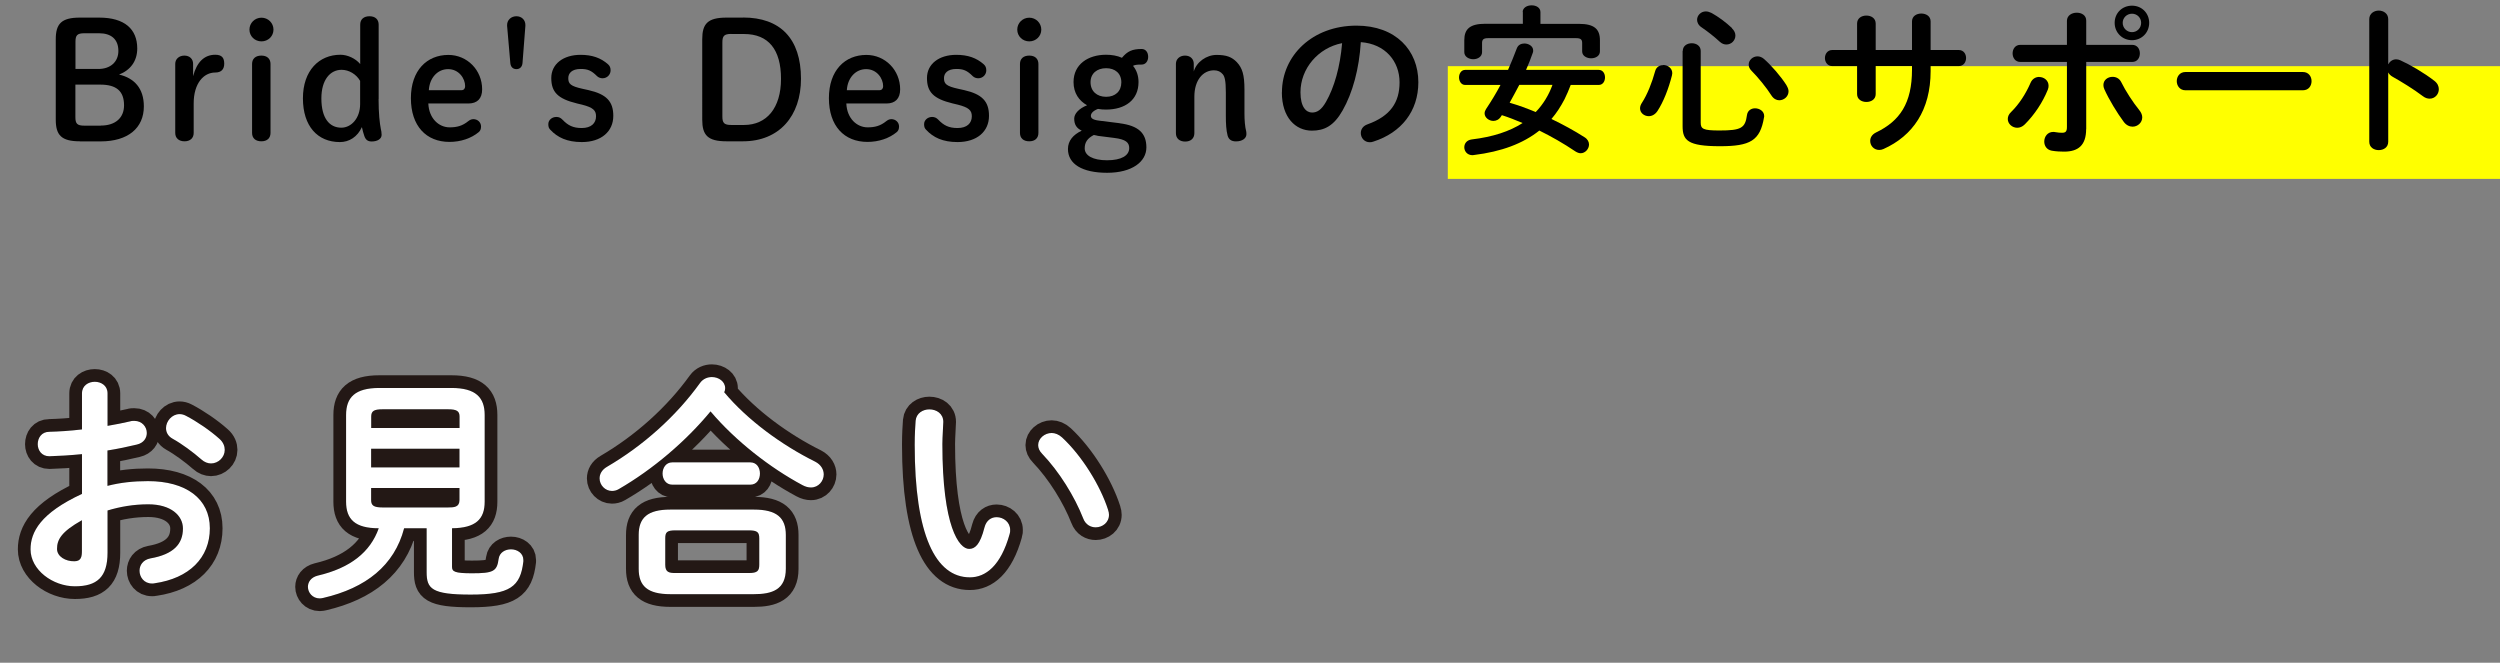 <?xml version="1.0" encoding="UTF-8"?>
<svg id="_レイヤー_2" data-name="レイヤー 2" xmlns="http://www.w3.org/2000/svg" width="295.45" height="78.32" viewBox="0 0 295.45 78.32">
  <rect x="0" y="0" width="295.45" height="78.32" fill="#808080" stroke="none"/>
  <defs>
    <style>
      .cls-1 {
        fill: #fff;
      }

      .cls-2 {
        fill: none;
        stroke: #231815;
        stroke-linecap: round;
        stroke-linejoin: round;
        stroke-width: 3px;
      }

      .cls-3 {
        fill: #ff0;
      }
    </style>
  </defs>
  <g id="_レイヤー_1-2" data-name="レイヤー 1">
    <g>
      <g>
        <rect class="cls-3" x="171.1" y="7.82" width="124.36" height="13.32"/>
        <g>
          <path d="M9.44,16.7c-2.2,0-2.85-.74-2.85-2.56V4.64c0-1.82.66-2.56,2.85-2.56h2.28c3.02,0,4.5,1.37,4.5,3.65,0,1.48-.8,2.56-2.15,3.08,1.8.42,2.93,1.63,2.93,3.76,0,2.55-1.86,4.14-5.11,4.14h-2.45ZM11.63,8.15c1.42,0,2.36-.84,2.36-2.13,0-1.37-.84-2.09-2.28-2.09h-1.73c-.87,0-1.06.25-1.06,1.01v3.21h2.72ZM11.91,14.84c1.77,0,2.75-.95,2.75-2.39,0-1.69-.91-2.45-2.81-2.45h-2.94v3.84c0,.76.19,1.01,1.06,1.01h1.94Z"/>
          <path d="M22.89,15.71c0,.61-.42.99-1.08.99s-1.1-.36-1.1-.99V7.54c0-.57.46-.97,1.08-.97s1.03.4,1.03.97v1.46c.44-1.67,1.33-2.53,2.62-2.53.8,0,1.06.38,1.06,1.06,0,.65-.34,1.04-1.06,1.04-1.37,0-2.55,1.27-2.55,3.65v3.48Z"/>
          <path d="M32.32,3.5c0,.78-.63,1.39-1.42,1.39s-1.42-.61-1.42-1.39.63-1.41,1.42-1.41,1.42.63,1.42,1.41ZM29.79,7.56c0-.63.42-.99,1.1-.99s1.08.38,1.08.99v8.15c0,.61-.4.99-1.08.99s-1.1-.36-1.1-.99V7.56Z"/>
          <path d="M44.74,11.69c0,1.71.13,2.85.27,3.57.04.15.09.38.09.68,0,.47-.49.78-1.18.78-.46,0-.72-.21-.87-.67-.09-.28-.21-.65-.28-1.03-.53,1.16-1.5,1.77-2.6,1.77-2.64,0-4.37-1.88-4.37-5.17s1.92-5.15,4.43-5.15c.85,0,1.79.44,2.34,1.1V2.91c0-.63.42-.99,1.1-.99s1.08.38,1.08.99v8.78ZM42.56,9.56c-.46-.8-1.33-1.31-2.19-1.31-1.35,0-2.39,1.18-2.39,3.38,0,2.34.95,3.46,2.36,3.46,1.16,0,2.22-1.1,2.22-2.79v-2.74Z"/>
          <path d="M50.62,12.24c.08,1.79,1.27,2.81,2.51,2.81.87,0,1.52-.17,2.22-.74.17-.13.36-.23.59-.23.53,0,.91.4.91.87,0,.3-.09.51-.27.66-.89.74-2.13,1.16-3.46,1.16-2.75,0-4.56-1.88-4.56-5.17s1.9-5.11,4.43-5.11c2.22,0,3.99,1.79,3.99,4.07,0,1.1-.59,1.67-1.62,1.67h-4.75ZM54.53,10.66c.3,0,.44-.21.44-.48,0-.91-.74-2.01-2.01-2.01s-2.2,1.06-2.28,2.49h3.86Z"/>
          <path d="M59.93,2.95c0-.59.48-1.03,1.1-1.03s1.06.44,1.06,1.03v.11l-.34,4.39c-.04.44-.3.72-.72.72s-.68-.27-.72-.72l-.38-4.39v-.11Z"/>
          <path d="M68.17,12.22c-2.26-.55-3.02-1.35-3.02-3s1.41-2.74,3.46-2.74c1.37,0,2.39.36,3.25,1.12.21.19.3.4.3.72,0,.49-.4.93-.95.93-.23,0-.47-.08-.65-.25-.68-.68-1.12-.85-1.94-.85-1.04,0-1.46.51-1.46,1.08,0,.67.25.95,1.71,1.27l.68.15c2.11.48,2.93,1.33,2.93,3.04,0,1.84-1.41,3.1-3.72,3.1-1.75,0-2.87-.55-3.71-1.44-.19-.19-.25-.36-.25-.68,0-.49.44-.85.95-.85.29,0,.51.1.72.32.65.68,1.25.99,2.28.99,1.12,0,1.69-.57,1.69-1.39,0-.7-.36-1.04-1.65-1.37l-.63-.15Z"/>
          <path d="M87.82,2.07c4.37,0,6.84,2.47,6.84,7.24,0,4.41-2.58,7.39-6.86,7.39h-1.94c-2.24,0-2.87-.74-2.87-2.56V4.64c0-1.82.63-2.56,2.87-2.56h1.96ZM86.43,4.01c-.87,0-1.06.25-1.06,1.01v8.74c0,.76.19,1.01,1.06,1.01h1.5c2.68,0,4.37-2.01,4.37-5.45s-1.46-5.3-4.37-5.3h-1.5Z"/>
          <path d="M100.02,12.24c.08,1.79,1.27,2.81,2.51,2.81.87,0,1.52-.17,2.22-.74.17-.13.36-.23.59-.23.53,0,.91.4.91.87,0,.3-.09.51-.27.66-.89.74-2.13,1.16-3.46,1.16-2.75,0-4.56-1.88-4.56-5.17s1.9-5.11,4.43-5.11c2.22,0,3.99,1.79,3.99,4.07,0,1.1-.59,1.67-1.61,1.67h-4.75ZM103.93,10.66c.3,0,.44-.21.44-.48,0-.91-.74-2.01-2.01-2.01s-2.2,1.06-2.28,2.49h3.86Z"/>
          <path d="M112.57,12.22c-2.26-.55-3.02-1.35-3.02-3s1.41-2.74,3.46-2.74c1.37,0,2.39.36,3.25,1.12.21.19.3.4.3.72,0,.49-.4.93-.95.93-.23,0-.48-.08-.65-.25-.68-.68-1.12-.85-1.94-.85-1.04,0-1.46.51-1.46,1.08,0,.67.25.95,1.71,1.27l.68.15c2.11.48,2.93,1.33,2.93,3.04,0,1.84-1.41,3.1-3.72,3.1-1.75,0-2.87-.55-3.7-1.44-.19-.19-.25-.36-.25-.68,0-.49.44-.85.95-.85.28,0,.51.1.72.32.65.68,1.25.99,2.28.99,1.12,0,1.69-.57,1.69-1.39,0-.7-.36-1.04-1.65-1.37l-.63-.15Z"/>
          <path d="M123.06,3.5c0,.78-.63,1.39-1.42,1.39s-1.42-.61-1.42-1.39.63-1.41,1.42-1.41,1.42.63,1.42,1.41ZM120.54,7.56c0-.63.42-.99,1.1-.99s1.08.38,1.08.99v8.15c0,.61-.4.99-1.08.99s-1.1-.36-1.1-.99V7.56Z"/>
          <path d="M132.33,14.57c2.2.28,3.15,1.16,3.15,2.85s-1.69,3-4.64,3-4.63-1.04-4.63-2.81c0-.97.61-1.69,1.63-2.17-.61-.28-.89-.72-.89-1.42,0-.57.53-1.18,1.52-1.58-.95-.53-1.6-1.44-1.6-2.74,0-2.11,1.73-3.23,3.84-3.23.68,0,1.33.11,1.88.36.65-.78,1.22-1.04,2.34-1.04.44,0,.76.36.76.93,0,.53-.32.91-.76.91-.59,0-.82.04-1.03.15.42.51.65,1.16.65,1.92,0,2.11-1.58,3.25-3.84,3.25-.32,0-.65-.02-.95-.08-.65.25-.84.57-.84.82,0,.28.23.48.99.57l2.41.3ZM129.71,16.04c-.13-.02-.29-.06-.44-.09-.76.4-1.08.87-1.08,1.58,0,.85.95,1.41,2.64,1.41s2.62-.55,2.62-1.44c0-.66-.4-1.03-1.77-1.2l-1.98-.25ZM128.88,9.71c0,1.08.76,1.73,1.84,1.73s1.8-.65,1.8-1.71-.74-1.67-1.8-1.67-1.84.61-1.84,1.65Z"/>
          <path d="M141.07,8.48c.32-1.16,1.52-1.99,2.7-1.99s1.82.25,2.41.87c.63.68.89,1.46.89,3.23v2.87c0,.7.06,1.54.21,2.09.02.09.02.25.02.32,0,.48-.49.84-1.23.84-.55,0-.86-.23-.99-.68-.17-.63-.21-1.42-.21-2.37v-2.75c0-1.42-.15-1.88-.36-2.13-.25-.3-.57-.47-1.04-.47-1.29,0-2.32,1.14-2.32,3.12v4.31c0,.61-.42.99-1.08.99s-1.1-.36-1.1-.99V7.54c0-.57.46-.97,1.08-.97s1.03.4,1.03.97v.93Z"/>
          <path d="M151.5,10.91c0-4.33,3.59-7.88,8.81-7.88,4.64,0,7.31,2.91,7.31,6.69,0,3.44-2.03,5.96-5.3,7.01-.15.06-.3.08-.44.08-.65,0-1.06-.53-1.06-1.08,0-.42.23-.84.8-1.04,2.7-.97,3.78-2.6,3.78-4.96,0-2.49-1.69-4.54-4.58-4.75-.19,3.15-.97,6-2.15,8.07-1.04,1.84-2.17,2.39-3.63,2.39-1.94,0-3.55-1.56-3.55-4.52ZM153.69,10.91c0,1.75.68,2.39,1.37,2.39.59,0,1.1-.3,1.65-1.27.97-1.69,1.67-4.14,1.9-6.93-2.83.55-4.92,3-4.92,5.81Z"/>
          <path d="M185.63,10.03c-.23.59-.46,1.16-.74,1.71-.44.84-.93,1.61-1.54,2.32,1.35.65,2.68,1.37,3.93,2.17.36.23.51.55.51.85,0,.51-.44,1.03-.99,1.03-.19,0-.4-.08-.61-.21-1.44-.97-2.85-1.77-4.27-2.47-1.94,1.54-4.48,2.49-7.73,2.89-.06,0-.11.02-.17.02-.63,0-.97-.48-.97-.93s.29-.85.87-.93c2.51-.3,4.48-.95,6.02-1.94-.8-.34-1.63-.67-2.45-.93l-.11.17c-.23.36-.57.51-.89.51-.53,0-1.04-.4-1.04-.89,0-.17.06-.34.17-.51.63-.95,1.2-1.88,1.71-2.85h-4.18c-.47,0-.72-.46-.72-.89s.25-.89.72-.89h5.07c.36-.82.7-1.65,1.04-2.55.15-.4.51-.57.89-.57.51,0,1.04.32,1.04.82,0,.1,0,.17-.04.27-.25.7-.51,1.39-.8,2.03h8.59c.49,0,.74.44.74.89s-.25.89-.74.89h-3.32ZM179.95,1.43c0-.53.53-.8,1.06-.8s1.04.27,1.04.8v1.39h4.56c1.79,0,2.47.61,2.47,1.94v1.31c0,.55-.53.82-1.04.82s-1.06-.27-1.06-.82v-.99c0-.4-.17-.57-.7-.57h-10.43c-.53,0-.7.17-.7.57v1.08c0,.55-.53.84-1.04.84s-1.06-.29-1.06-.84v-1.41c0-1.33.68-1.94,2.47-1.94h4.45v-1.39ZM179.55,10.03c-.38.7-.74,1.41-1.14,2.11,1.04.3,2.07.68,3.08,1.1.87-.89,1.56-2.03,1.98-3.21h-3.91Z"/>
          <path d="M196.55,7.68c.53,0,1.08.36,1.08.97,0,.08-.02.17-.04.27-.4,1.58-1.01,3.13-1.71,4.2-.28.42-.66.61-1.03.61-.53,0-1.03-.38-1.03-.93,0-.21.08-.44.23-.66.63-.97,1.18-2.36,1.56-3.74.13-.49.53-.7.93-.7ZM198.87,6.02c0-.61.53-.91,1.06-.91s1.06.3,1.06.91v8.47c0,.74.27.93,2.2.93,2.6,0,3.06-.28,3.27-1.84.08-.53.51-.78.95-.78.53,0,1.08.34,1.08.91,0,.06,0,.11-.02.17-.46,2.75-1.63,3.4-5.21,3.4-3.82,0-4.41-.7-4.41-2.37V6.02ZM204.67,3.33c.3.29.42.59.42.87,0,.59-.49,1.06-1.06,1.06-.25,0-.51-.08-.76-.3-.72-.67-1.48-1.25-2.18-1.73-.38-.25-.53-.59-.53-.89,0-.51.44-.99,1.03-.99.21,0,.42.06.65.17.82.44,1.73,1.12,2.45,1.8ZM211.14,10.11c.15.25.23.47.23.68,0,.61-.53,1.06-1.1,1.06-.32,0-.66-.17-.91-.55-.61-.97-1.65-2.22-2.36-2.93-.25-.25-.34-.49-.34-.74,0-.53.49-.97,1.04-.97.25,0,.51.09.76.3.89.78,2.01,2.07,2.68,3.13Z"/>
          <path d="M221.67,11.12c0,.63-.55.93-1.1.93s-1.1-.3-1.1-.93v-3.31h-2.93c-.57,0-.87-.48-.87-.95s.3-.95.87-.95h2.93v-3.12c0-.65.55-.95,1.1-.95s1.1.3,1.1.95v3.12h4.29v-3.38c0-.63.55-.93,1.1-.93s1.1.3,1.1.93v3.38h3.32c.59,0,.87.48.87.95s-.29.95-.87.95h-3.32v.59c0,4.62-2.11,7.66-5.57,9.21-.17.08-.34.11-.51.11-.63,0-1.06-.51-1.06-1.06,0-.38.19-.76.7-1.01,2.81-1.35,4.24-3.46,4.24-7.41v-.44h-4.29v3.31Z"/>
          <path d="M241,9.1c.55,0,1.1.4,1.1,1.03,0,.15-.02.3-.09.47-.61,1.5-1.56,2.94-2.72,4.1-.29.29-.61.4-.89.4-.61,0-1.12-.48-1.12-1.03,0-.29.11-.57.4-.84.95-.93,1.73-2.15,2.3-3.46.21-.47.61-.68,1.03-.68ZM246.54,15.26c0,1.92-.95,2.66-2.6,2.66-.44,0-.93-.02-1.46-.11-.61-.11-.89-.59-.89-1.08,0-.57.38-1.14,1.06-1.14.06,0,.13,0,.21.02.36.06.59.08.82.08.42,0,.59-.13.59-.68v-7.69h-5.51c-.61,0-.91-.51-.91-1.01s.3-1.01.91-1.01h5.51v-2.83c0-.65.59-.97,1.16-.97s1.12.3,1.12.93v2.87h5.43c.61,0,.91.49.91,1.01s-.3,1.01-.91,1.01h-5.43v7.96ZM252.81,13c.25.3.36.61.36.87,0,.63-.55,1.1-1.14,1.1-.36,0-.76-.17-1.06-.59-.74-.99-1.75-2.64-2.28-3.84-.08-.17-.11-.34-.11-.49,0-.61.53-.97,1.08-.97.42,0,.82.19,1.04.65.47.97,1.39,2.39,2.11,3.27ZM253.99,2.7c0,1.16-.89,2.05-2.03,2.05s-2.05-.89-2.05-2.05.89-2.03,2.05-2.03,2.03.89,2.03,2.03ZM253.04,2.7c0-.61-.48-1.08-1.08-1.08s-1.1.47-1.1,1.08.49,1.1,1.1,1.1,1.08-.49,1.08-1.1Z"/>
          <path d="M272.15,8.51c.68,0,1.03.53,1.03,1.08s-.34,1.08-1.03,1.08h-13.87c-.68,0-1.03-.55-1.03-1.08s.34-1.08,1.03-1.08h13.87Z"/>
          <path d="M282.24,7.6c.19-.34.53-.59.93-.59.17,0,.32.04.49.11,1.18.53,2.83,1.5,4.03,2.43.38.29.53.65.53.99,0,.61-.47,1.12-1.08,1.12-.25,0-.53-.08-.8-.29-1.1-.84-2.72-1.82-3.55-2.28-.27-.15-.44-.32-.55-.53v8.19c0,.67-.55.99-1.12.99s-1.12-.32-1.12-.99V2.26c0-.66.57-1.01,1.12-1.01s1.12.34,1.12,1.01v5.34Z"/>
        </g>
      </g>
      <g>
        <g>
          <path class="cls-2" d="M12.7,57.42c1.51-.39,3.08-.56,4.79-.56,4.48,0,7.31,2.07,7.31,5.57s-2.44,5.91-6.52,6.5c-.11.03-.2.03-.31.03-.95,0-1.48-.76-1.48-1.51,0-.64.39-1.29,1.29-1.46,2.74-.48,3.84-1.71,3.84-3.53,0-1.54-1.43-2.86-4.09-2.86-1.74,0-3.33.28-4.82.73v4.98c0,2.91-1.26,3.98-3.86,3.98s-5.24-1.93-5.24-4.37c0-2.04,1.18-4.28,6.08-6.55v-4.7c-1.4.14-2.74.22-3.86.25-.9,0-1.37-.7-1.37-1.43s.45-1.46,1.37-1.46c1.12-.03,2.46-.11,3.86-.28v-4.26c0-.92.76-1.37,1.51-1.37s1.51.45,1.51,1.37v3.84c.95-.17,1.88-.34,2.66-.53.17-.06.34-.06.5-.06.92,0,1.48.7,1.48,1.43,0,.59-.36,1.18-1.18,1.37-1.04.25-2.21.5-3.47.7v4.17ZM9.68,61.48c-2.44,1.37-2.94,2.3-2.94,3.39,0,.9,1.01,1.48,2.04,1.46.81,0,.9-.53.9-1.23v-3.61ZM25.92,51.85c.48.42.64.9.64,1.32,0,.87-.76,1.6-1.62,1.6-.36,0-.78-.14-1.15-.48-.95-.84-2.32-1.85-3.39-2.44-.56-.31-.78-.78-.78-1.26,0-.81.7-1.65,1.6-1.65.25,0,.5.06.76.2,1.29.67,2.86,1.74,3.95,2.72Z"/>
          <path class="cls-2" d="M47.76,62.43c-1.15,4.4-4.51,7.06-9.55,8.23-.14.03-.28.06-.42.06-.87,0-1.4-.7-1.4-1.37,0-.56.36-1.12,1.15-1.32,3.86-.9,6.22-2.77,7.22-5.6-2.8,0-3.86-1.06-3.86-3.14v-10.25c0-2.07,1.06-3.19,3.92-3.19h8.54c2.86,0,3.92,1.12,3.92,3.19v10.25c0,2.07-1.06,3.11-3.86,3.14v4.56c0,.56.31.76,2.35.76,2.52,0,2.97-.22,3.16-1.71.11-.76.78-1.12,1.46-1.12.73,0,1.46.45,1.46,1.26v.17c-.34,3-1.6,3.92-6.22,3.92s-5.21-.7-5.21-2.66v-5.18h-2.66ZM54.31,49.24c0-.64-.31-.87-1.34-.87h-7.76c-1.04,0-1.34.22-1.34.87v1.34h10.44v-1.34ZM43.86,55.24h10.44v-2.21h-10.44v2.21ZM52.96,59.97c.7,0,1.34-.03,1.34-.87v-1.43h-10.44v1.43c0,.64.31.87,1.34.87h7.76Z"/>
          <path class="cls-2" d="M96.34,54.56c.7.36,1.01.95,1.01,1.51,0,.78-.62,1.54-1.51,1.54-.31,0-.64-.08-1.01-.28-3.81-2.04-7.9-5.21-10.86-8.71-2.91,3.53-6.83,6.86-10.84,9.18-.28.17-.56.22-.81.22-.81,0-1.46-.7-1.46-1.48,0-.5.25-1.01.87-1.37,4.31-2.52,8.18-5.99,11-9.91.36-.5.9-.7,1.4-.7.81,0,1.57.53,1.57,1.32,0,.17-.03.31-.11.48,2.74,3.28,6.8,6.24,10.75,8.2ZM79.23,70.22c-2.72,0-3.75-.98-3.75-3v-4c0-2.02,1.04-3,3.75-3h9.86c2.72,0,3.78.98,3.78,3v4c0,2.46-1.6,3-3.78,3h-9.86ZM79.45,57.28c-.76,0-1.15-.67-1.15-1.32s.39-1.32,1.15-1.32h9.21c.78,0,1.15.64,1.15,1.32s-.36,1.32-1.15,1.32h-9.21ZM88.5,67.72c1.01,0,1.23-.25,1.23-.98v-3.11c0-.73-.22-.95-1.23-.95h-8.68c-1.01,0-1.2.22-1.2.95v3.11c0,.87.42.98,1.2.98h8.68Z"/>
          <path class="cls-2" d="M109.83,48.38c.84,0,1.65.5,1.65,1.48,0,.39-.11,1.76-.11,2.63,0,9.8,1.99,12.38,3.16,12.38.67,0,1.29-.45,1.82-2.55.22-.84.81-1.2,1.43-1.2.81,0,1.6.59,1.6,1.51,0,.17,0,.31-.06.48-1.04,3.75-2.83,5.12-4.7,5.12-4.06,0-6.52-5.01-6.52-15.65,0-1.29.06-2.13.11-2.86.08-.9.87-1.34,1.62-1.34ZM130.95,60.25c.08.22.11.42.11.59,0,.92-.78,1.48-1.57,1.48-.59,0-1.2-.31-1.48-1.06-1.01-2.58-2.83-5.52-4.84-7.62-.34-.34-.48-.7-.48-1.04,0-.78.76-1.43,1.6-1.43.39,0,.84.17,1.23.53,2.35,2.18,4.51,5.68,5.43,8.54Z"/>
        </g>
        <g>
          <path d="M12.7,57.42c1.51-.39,3.08-.56,4.79-.56,4.48,0,7.31,2.07,7.31,5.57s-2.44,5.91-6.52,6.5c-.11.03-.2.03-.31.03-.95,0-1.48-.76-1.48-1.51,0-.64.39-1.29,1.29-1.46,2.74-.48,3.84-1.71,3.84-3.53,0-1.54-1.43-2.86-4.09-2.86-1.74,0-3.33.28-4.82.73v4.98c0,2.91-1.26,3.98-3.86,3.98s-5.24-1.93-5.24-4.37c0-2.04,1.18-4.28,6.08-6.55v-4.7c-1.4.14-2.74.22-3.86.25-.9,0-1.37-.7-1.37-1.43s.45-1.46,1.37-1.46c1.12-.03,2.46-.11,3.86-.28v-4.26c0-.92.76-1.37,1.51-1.37s1.51.45,1.51,1.37v3.84c.95-.17,1.88-.34,2.66-.53.17-.06.34-.06.5-.06.92,0,1.48.7,1.48,1.43,0,.59-.36,1.18-1.18,1.37-1.04.25-2.21.5-3.47.7v4.17ZM9.68,61.48c-2.44,1.37-2.94,2.3-2.94,3.39,0,.9,1.01,1.48,2.04,1.46.81,0,.9-.53.9-1.23v-3.61ZM25.92,51.85c.48.42.64.9.64,1.32,0,.87-.76,1.6-1.62,1.6-.36,0-.78-.14-1.15-.48-.95-.84-2.32-1.85-3.39-2.44-.56-.31-.78-.78-.78-1.26,0-.81.7-1.65,1.6-1.65.25,0,.5.06.76.2,1.29.67,2.86,1.74,3.95,2.72Z"/>
          <path d="M47.76,62.43c-1.15,4.4-4.51,7.06-9.55,8.23-.14.03-.28.06-.42.06-.87,0-1.4-.7-1.4-1.37,0-.56.36-1.12,1.15-1.32,3.86-.9,6.22-2.77,7.22-5.6-2.8,0-3.86-1.06-3.86-3.14v-10.25c0-2.07,1.06-3.19,3.92-3.19h8.54c2.86,0,3.92,1.12,3.92,3.19v10.25c0,2.07-1.06,3.11-3.86,3.14v4.56c0,.56.31.76,2.35.76,2.52,0,2.97-.22,3.16-1.71.11-.76.78-1.12,1.46-1.12.73,0,1.46.45,1.46,1.26v.17c-.34,3-1.6,3.92-6.22,3.92s-5.21-.7-5.21-2.66v-5.18h-2.66ZM54.31,49.24c0-.64-.31-.87-1.34-.87h-7.76c-1.04,0-1.34.22-1.34.87v1.34h10.44v-1.34ZM43.86,55.24h10.44v-2.21h-10.44v2.21ZM52.96,59.97c.7,0,1.34-.03,1.34-.87v-1.43h-10.44v1.43c0,.64.31.87,1.34.87h7.76Z"/>
          <path d="M96.34,54.56c.7.36,1.01.95,1.01,1.51,0,.78-.62,1.54-1.51,1.54-.31,0-.64-.08-1.01-.28-3.81-2.04-7.9-5.21-10.86-8.71-2.91,3.53-6.83,6.86-10.84,9.18-.28.17-.56.22-.81.22-.81,0-1.46-.7-1.46-1.48,0-.5.25-1.01.87-1.37,4.31-2.52,8.18-5.99,11-9.91.36-.5.9-.7,1.4-.7.81,0,1.57.53,1.57,1.32,0,.17-.03.31-.11.48,2.74,3.28,6.8,6.24,10.75,8.2ZM79.23,70.22c-2.72,0-3.75-.98-3.75-3v-4c0-2.02,1.04-3,3.75-3h9.86c2.72,0,3.78.98,3.78,3v4c0,2.46-1.6,3-3.78,3h-9.86ZM79.45,57.28c-.76,0-1.15-.67-1.15-1.32s.39-1.32,1.15-1.32h9.21c.78,0,1.15.64,1.15,1.32s-.36,1.32-1.15,1.32h-9.21ZM88.5,67.72c1.01,0,1.23-.25,1.23-.98v-3.11c0-.73-.22-.95-1.23-.95h-8.68c-1.01,0-1.2.22-1.2.95v3.11c0,.87.42.98,1.2.98h8.68Z"/>
          <path d="M109.83,48.38c.84,0,1.65.5,1.65,1.48,0,.39-.11,1.76-.11,2.63,0,9.8,1.99,12.38,3.16,12.38.67,0,1.29-.45,1.82-2.55.22-.84.81-1.2,1.43-1.2.81,0,1.6.59,1.6,1.51,0,.17,0,.31-.06.48-1.04,3.75-2.83,5.12-4.7,5.12-4.06,0-6.52-5.01-6.52-15.65,0-1.29.06-2.13.11-2.86.08-.9.87-1.34,1.62-1.34ZM130.95,60.25c.08.22.11.42.11.59,0,.92-.78,1.48-1.57,1.48-.59,0-1.2-.31-1.48-1.06-1.01-2.58-2.83-5.52-4.84-7.62-.34-.34-.48-.7-.48-1.04,0-.78.76-1.43,1.6-1.43.39,0,.84.17,1.23.53,2.35,2.18,4.51,5.68,5.43,8.54Z"/>
        </g>
        <g>
          <path class="cls-1" d="M12.7,57.42c1.51-.39,3.08-.56,4.79-.56,4.48,0,7.31,2.07,7.31,5.57s-2.44,5.91-6.52,6.5c-.11.03-.2.03-.31.03-.95,0-1.48-.76-1.48-1.51,0-.64.39-1.29,1.29-1.46,2.74-.48,3.84-1.71,3.84-3.53,0-1.54-1.43-2.86-4.09-2.86-1.74,0-3.33.28-4.82.73v4.98c0,2.91-1.26,3.98-3.86,3.98s-5.24-1.93-5.24-4.37c0-2.04,1.18-4.28,6.08-6.55v-4.7c-1.4.14-2.74.22-3.86.25-.9,0-1.37-.7-1.37-1.43s.45-1.46,1.37-1.46c1.12-.03,2.46-.11,3.86-.28v-4.26c0-.92.76-1.37,1.51-1.37s1.51.45,1.51,1.37v3.84c.95-.17,1.88-.34,2.66-.53.17-.06.34-.06.5-.06.92,0,1.48.7,1.48,1.43,0,.59-.36,1.18-1.18,1.37-1.04.25-2.21.5-3.47.7v4.17ZM9.68,61.48c-2.44,1.37-2.94,2.3-2.94,3.39,0,.9,1.01,1.48,2.04,1.46.81,0,.9-.53.9-1.23v-3.61ZM25.92,51.85c.48.42.64.9.64,1.32,0,.87-.76,1.6-1.62,1.6-.36,0-.78-.14-1.15-.48-.95-.84-2.32-1.85-3.39-2.44-.56-.31-.78-.78-.78-1.26,0-.81.7-1.65,1.6-1.65.25,0,.5.06.76.2,1.29.67,2.86,1.74,3.95,2.72Z"/>
          <path class="cls-1" d="M47.76,62.43c-1.15,4.4-4.51,7.06-9.55,8.23-.14.03-.28.06-.42.06-.87,0-1.4-.7-1.4-1.37,0-.56.36-1.12,1.15-1.32,3.86-.9,6.22-2.77,7.22-5.6-2.8,0-3.86-1.06-3.86-3.14v-10.25c0-2.07,1.06-3.19,3.92-3.19h8.54c2.86,0,3.92,1.12,3.92,3.19v10.25c0,2.07-1.06,3.11-3.86,3.14v4.56c0,.56.31.76,2.35.76,2.52,0,2.97-.22,3.16-1.71.11-.76.78-1.12,1.46-1.12.73,0,1.46.45,1.46,1.26v.17c-.34,3-1.6,3.92-6.22,3.92s-5.21-.7-5.21-2.66v-5.18h-2.66ZM54.31,49.24c0-.64-.31-.87-1.34-.87h-7.76c-1.04,0-1.34.22-1.34.87v1.34h10.44v-1.34ZM43.86,55.24h10.44v-2.21h-10.44v2.21ZM52.96,59.97c.7,0,1.34-.03,1.34-.87v-1.43h-10.44v1.43c0,.64.31.87,1.34.87h7.76Z"/>
          <path class="cls-1" d="M96.34,54.56c.7.36,1.01.95,1.01,1.51,0,.78-.62,1.54-1.51,1.54-.31,0-.64-.08-1.01-.28-3.81-2.04-7.9-5.21-10.86-8.71-2.91,3.53-6.83,6.86-10.84,9.18-.28.17-.56.22-.81.22-.81,0-1.46-.7-1.46-1.48,0-.5.25-1.01.87-1.37,4.31-2.52,8.18-5.99,11-9.91.36-.5.9-.7,1.4-.7.81,0,1.57.53,1.57,1.32,0,.17-.03.31-.11.48,2.74,3.28,6.8,6.24,10.75,8.2ZM79.23,70.22c-2.72,0-3.75-.98-3.75-3v-4c0-2.02,1.04-3,3.75-3h9.86c2.72,0,3.78.98,3.78,3v4c0,2.46-1.6,3-3.78,3h-9.86ZM79.45,57.28c-.76,0-1.15-.67-1.15-1.32s.39-1.32,1.15-1.32h9.21c.78,0,1.15.64,1.15,1.32s-.36,1.32-1.15,1.32h-9.21ZM88.5,67.72c1.01,0,1.23-.25,1.23-.98v-3.11c0-.73-.22-.95-1.23-.95h-8.68c-1.01,0-1.2.22-1.2.95v3.11c0,.87.42.98,1.2.98h8.68Z"/>
          <path class="cls-1" d="M109.83,48.38c.84,0,1.65.5,1.65,1.48,0,.39-.11,1.76-.11,2.63,0,9.8,1.99,12.38,3.16,12.38.67,0,1.29-.45,1.82-2.55.22-.84.81-1.2,1.43-1.2.81,0,1.6.59,1.6,1.51,0,.17,0,.31-.06.48-1.04,3.75-2.83,5.12-4.7,5.12-4.06,0-6.52-5.01-6.52-15.65,0-1.29.06-2.13.11-2.86.08-.9.87-1.34,1.62-1.34ZM130.95,60.25c.08.22.11.42.11.59,0,.92-.78,1.48-1.57,1.48-.59,0-1.2-.31-1.48-1.06-1.01-2.58-2.83-5.52-4.84-7.62-.34-.34-.48-.7-.48-1.04,0-.78.76-1.43,1.6-1.43.39,0,.84.17,1.23.53,2.35,2.18,4.51,5.68,5.43,8.54Z"/>
        </g>
      </g>
    </g>
  </g>
</svg>